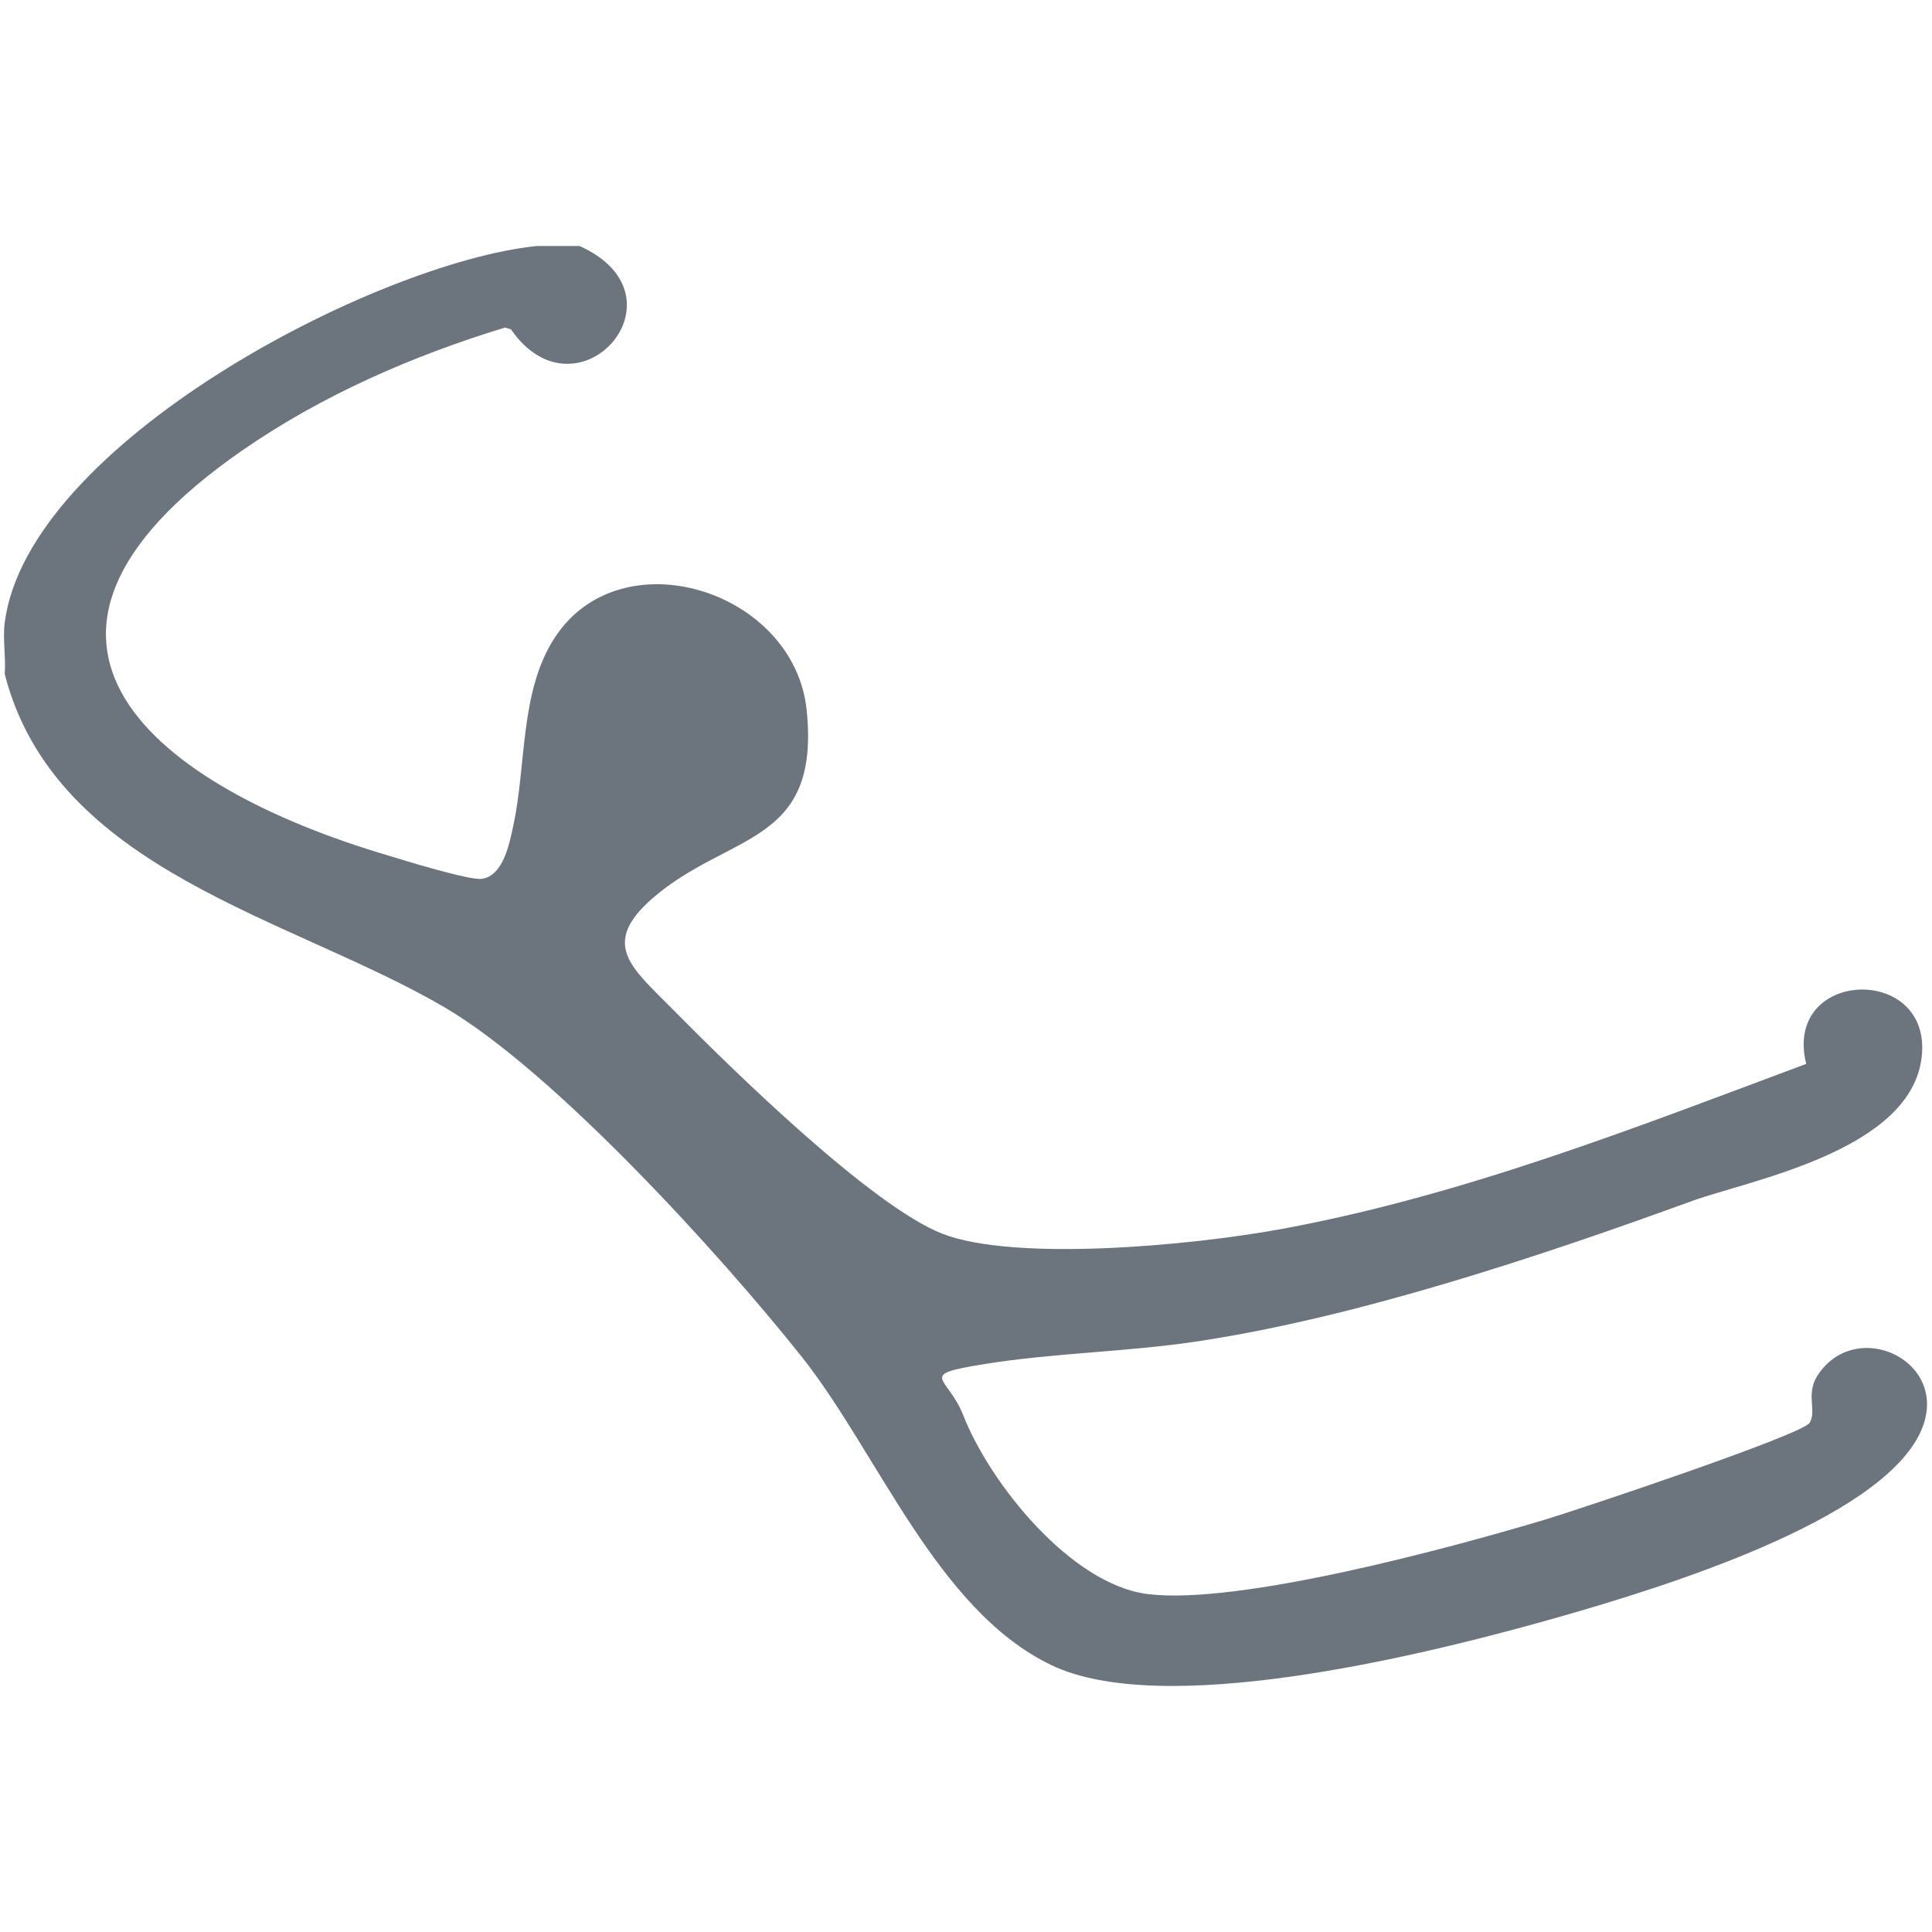 <?xml version="1.0" encoding="UTF-8"?>
<svg xmlns="http://www.w3.org/2000/svg" version="1.1" viewBox="0 0 450 450">
  <path fill="#6c757d" d="M135,57.3c26.2,11.8-.6,41.7-16,19.4l-1.4-.4c-21.6,6.6-42.7,15.8-61.3,28.7-63.9,44.4-19.8,78.3,33.9,94.2,3.9,1.2,19.2,5.9,22,5.5,5.1-.7,6.5-8.4,7.4-12.6,3-14,1.5-31,9.5-43.4,15.4-24,56-11.2,58.8,16.8,3.2,31.6-18.2,28.3-36,43.8-12.1,10.6-4.8,16.1,4.5,25.5,13.6,13.8,46.6,46.2,63.2,52.6s57,2.9,79.2-1.2c42.1-7.8,82-23.5,121.9-38.4-5.5-22.2,29.4-23.4,26.9-1.6s-39.7,28.6-53.4,33.5c-35.4,12.9-78,27.1-115.1,32.7-16.4,2.5-33.6,2.7-49.7,5.3s-8.7,2.7-5.1,11.8c6.2,15.9,25.1,39.6,43.1,41.8,21.2,2.6,70.6-10.8,92.3-17.3,7.1-2.1,60.1-19.8,61.8-22.6s-.9-6.5,1.7-10.8c9.7-15.5,35.8-1.4,21.4,17.4-14.7,19.3-63.3,33.6-86.7,40.1-27.9,7.7-87.2,22.2-113.1,9.7-26.6-12.8-40.3-49.4-58-71.7-18.8-23.7-57.8-66.6-83.3-81.5C67.6,213.6,12.9,202.9,1.1,157c.3-3.8-.5-8.3,0-12C6.5,103.4,87.3,61.2,125,57.3h10Z"/>
</svg>